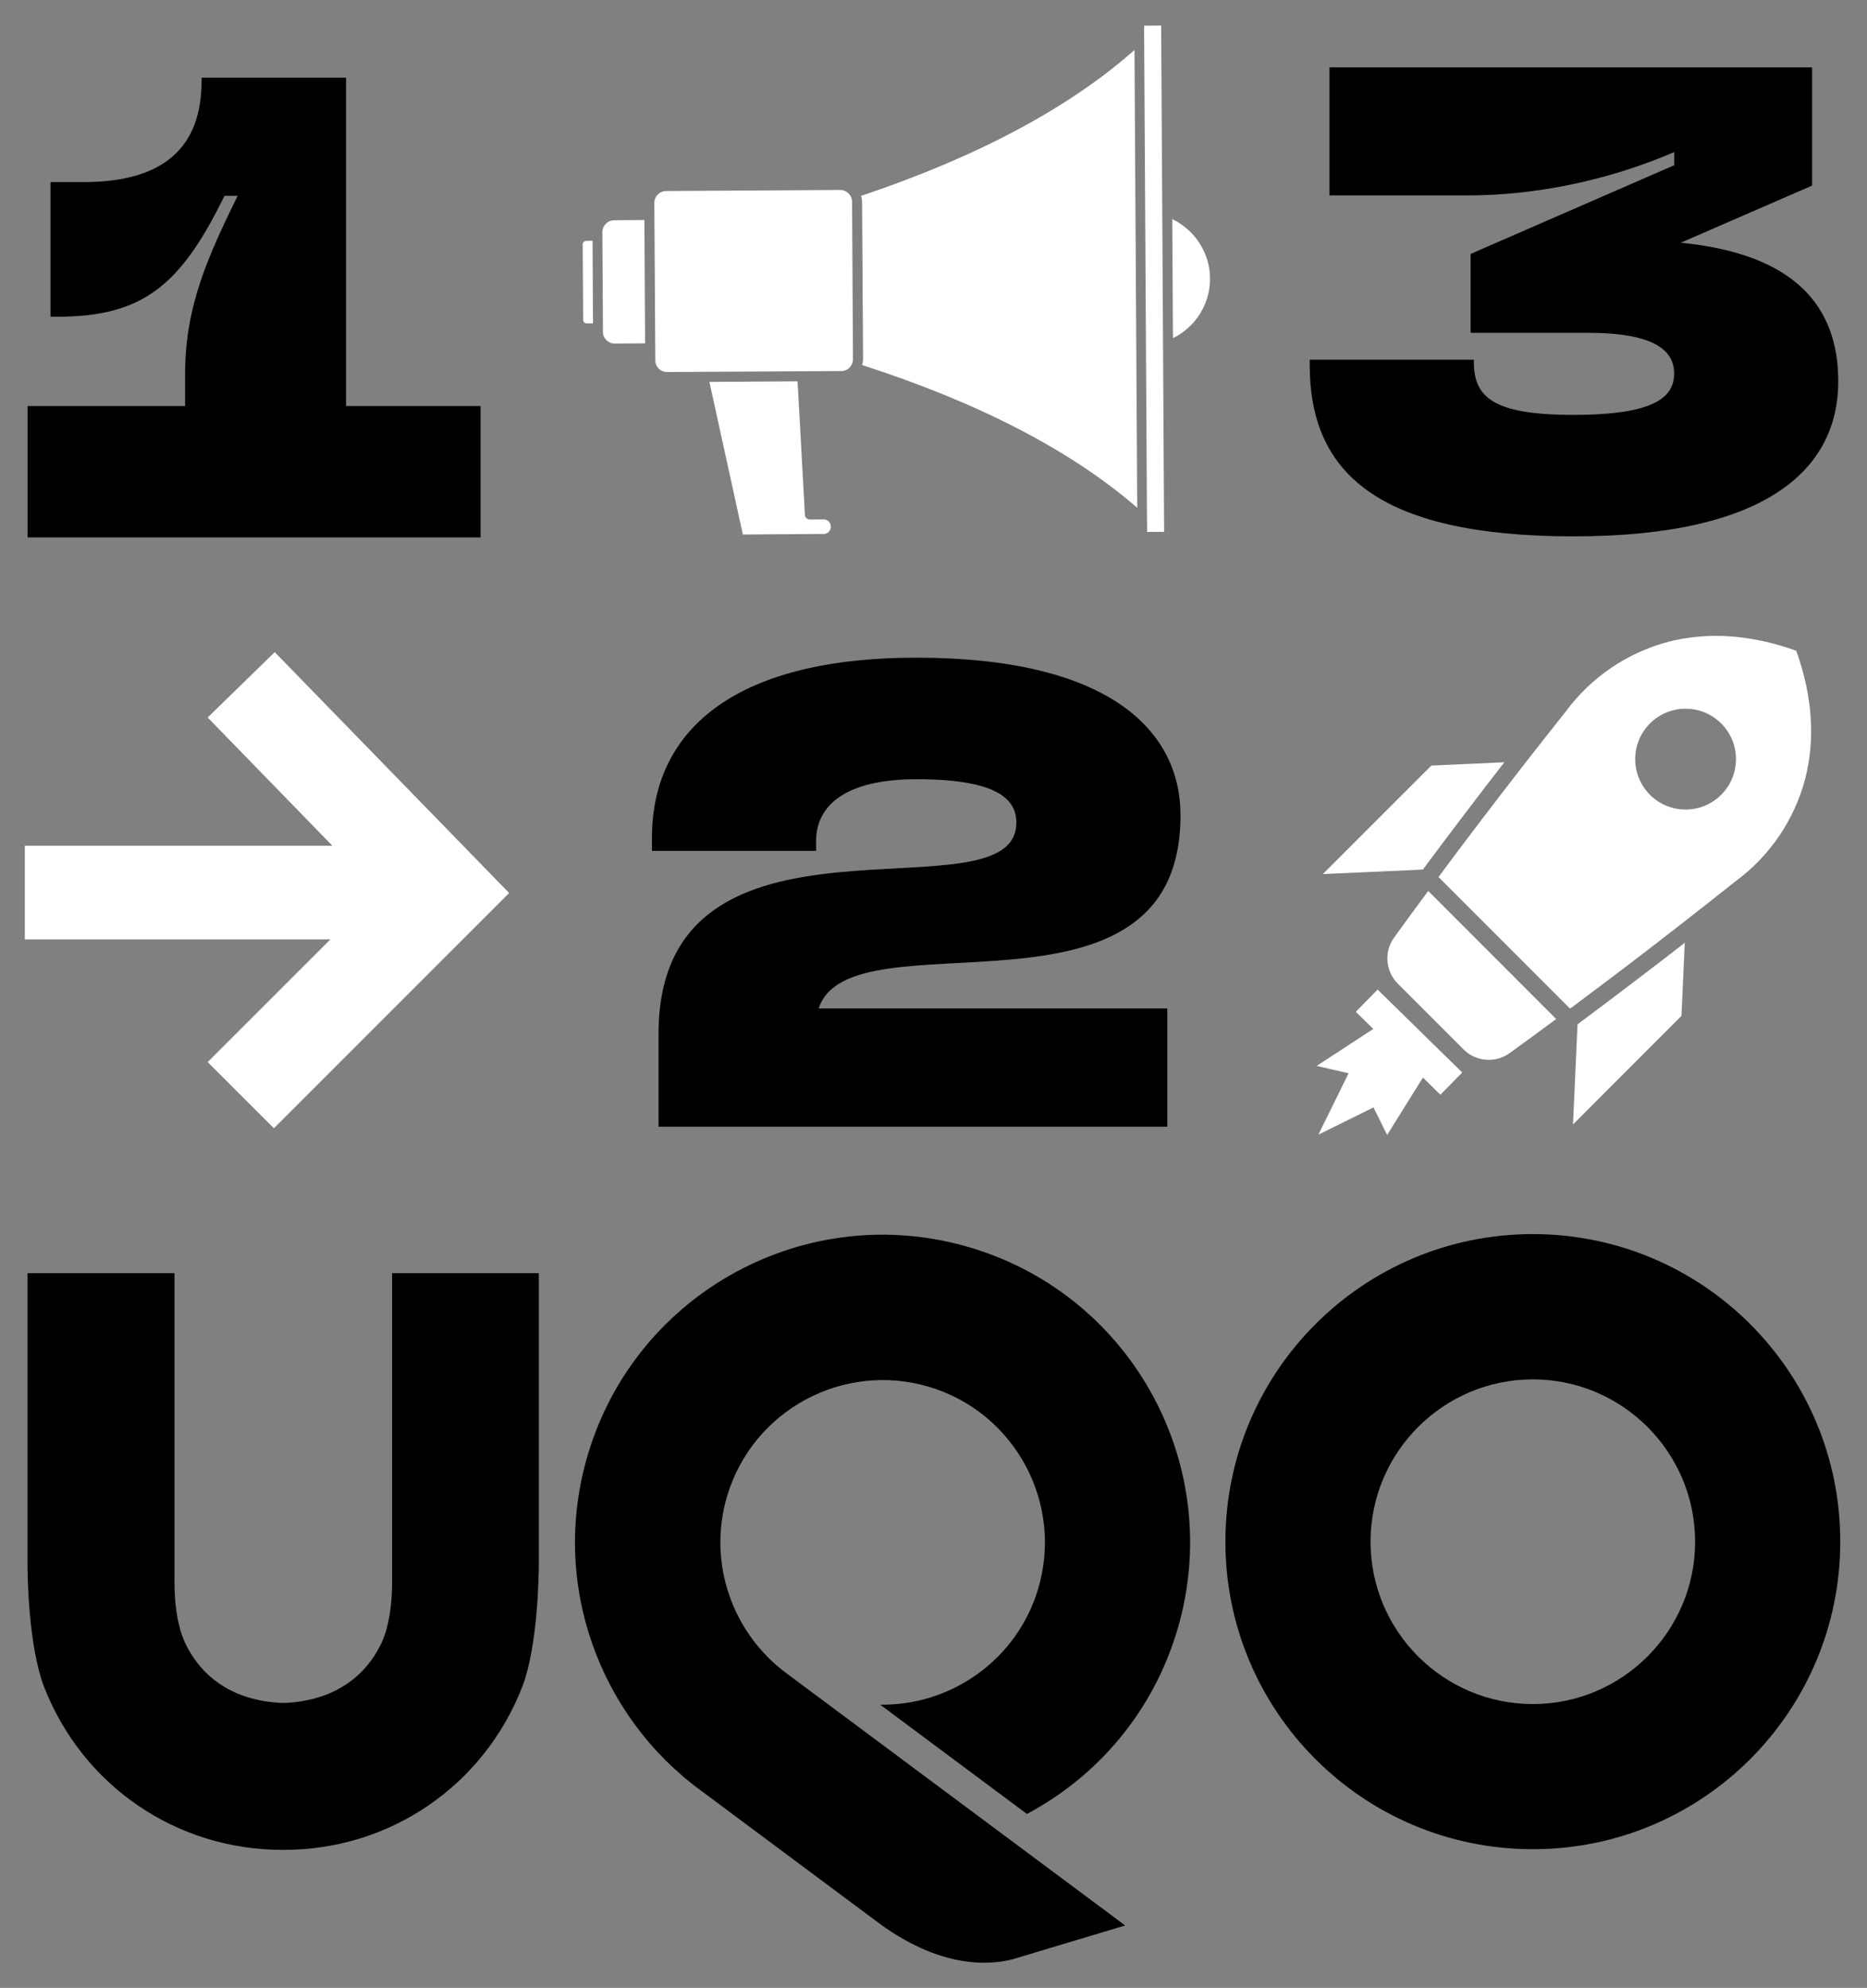 <?xml version="1.0" encoding="utf-8"?>
<!-- Generator: Adobe Illustrator 27.8.0, SVG Export Plug-In . SVG Version: 6.00 Build 0)  -->
<svg version="1.1" id="Layer_1" xmlns="http://www.w3.org/2000/svg" xmlns:xlink="http://www.w3.org/1999/xlink" x="0px" y="0px"
	 viewBox="0 0 272.31 289.83" style="enable-background:new 0 0 272.31 289.83;" xml:space="preserve">
<rect x="0" y="0" width="272.31" height="289.83" fill="#808080" stroke="none"/>
<style type="text/css">
	.st0{fill:#45BEE1;}
	.st1{fill-rule:evenodd;clip-rule:evenodd;fill:#45BEE1;}
	.st2{fill-rule:evenodd;clip-rule:evenodd;fill:#FFFFFF;}
	.st3{fill:#FFFFFF;}
</style>
<g>
	<g>
		<g>
			<path d="M106.06,218.11c3.73-12.51,16.94-19.64,29.45-15.91c12.51,3.73,19.64,16.94,15.91,29.45
				c-3.1,10.37-12.71,17.04-23.04,16.89l21.4,15.93c10.22-5.43,18.35-14.8,21.92-26.77c7.08-23.73-6.41-48.71-30.15-55.8
				c-23.73-7.08-48.71,6.41-55.8,30.15c-5.59,18.72,1.63,38.2,16.57,49.08l25.07,18.66l0,0c9.87,7.61,17.38,6.62,20.3,5.87
				l16.42-4.93l-49.5-36.84C106.88,238.12,103.14,227.9,106.06,218.11z"/>
			<path d="M223.57,179.93c-24.77,0-44.84,20.08-44.84,44.84c0,24.77,20.08,44.84,44.84,44.84c24.77,0,44.84-20.08,44.84-44.84
				C268.42,200.01,248.34,179.93,223.57,179.93z M223.57,248.45c-13.05,0-23.67-10.62-23.67-23.67c0-13.05,10.62-23.67,23.67-23.67
				c13.05,0,23.67,10.62,23.67,23.67C247.24,237.83,236.62,248.45,223.57,248.45z"/>
			<g>
				<g>
					<path d="M57.19,185.62v45.02c0,2.48-0.25,4.7-0.74,6.58l-0.14,0.56c-0.06,0.2-0.15,0.47-0.27,0.79
						c-0.27,0.75-0.52,1.25-0.72,1.61c-1.61,3.08-4.92,6.89-11.55,7.89l-0.9,0.11c-0.51,0.06-0.98,0.1-1.42,0.1
						c-0.04,0-0.09,0-0.13,0l-0.14,0c-0.44,0-0.91-0.03-1.42-0.1l-0.83-0.1c-6.68-0.99-10-4.81-11.65-7.98
						c-0.16-0.29-0.41-0.79-0.69-1.56c-0.11-0.29-0.19-0.54-0.25-0.73l-0.15-0.58c-0.49-1.88-0.74-4.1-0.74-6.58v-45.02H4.01v42.3
						c0,1.95,0.14,11.97,2.4,17.97c5.63,14.46,19.29,23.81,34.81,23.81h0.16c15.52,0,29.19-9.35,34.82-23.84
						c2.24-5.96,2.38-15.99,2.39-17.95v-42.29H57.19z"/>
				</g>
			</g>
		</g>
	</g>
	<g>
		<g>
			<path d="M245.14,35.39c16.66,1.63,22.98,9.29,22.98,20.21c0,12.55-10.05,22.6-38.59,22.6c-29.02,0-38.5-9.58-38.5-24.99v-0.77
				h23.94v0.29c0,5.08,2.59,7.76,14.56,7.76c11.97,0,14.65-2.68,14.65-6.03c0-3.26-2.68-5.94-12.64-5.94H214.5V37.02l29.69-12.93
				v-1.92c-7.95,3.45-18.67,6.32-30.07,6.32h-20.21V9.82h70.39v17.24L245.14,35.39z"/>
		</g>
	</g>
	<g>
		<g>
			<path d="M50.46,59.2h19.63v19.15H4.02V59.2H27v-4.79c0-9.86,3.45-17.24,7.66-25.86h-1.92C26.33,41.68,20.78,46.18,8.33,46.18
				H7.37V26.55h4.79c11.97,0,17.24-5.27,17.24-14.75v-0.48h21.07V59.2z"/>
		</g>
	</g>
	<g>
		<g>
			<path d="M119.41,147.03h50.85v17.24H96.05v-13.5c0-36.49,52.19-16.09,52.19-30.84c0-3.45-2.87-6.32-14.56-6.32
				c-10.63,0-14.65,4.02-14.65,9v1.44H95.09v-1.92c0-15.04,11.2-26.24,38.59-26.24c27.96,0,38.5,10.53,38.5,22.98
				C172.18,151.63,124.01,132.77,119.41,147.03z"/>
		</g>
	</g>
	<path class="st2" d="M39.95,164.5l-9.66-9.65l17.9-17.89l-44.57,0l0-13.65l44.86,0l-18.19-18.7l9.78-9.53l34.19,35.12L39.95,164.5z
		"/>
	<g>
		<path class="st3" d="M176.49,40.6c-0.01-3.71-2.21-7.06-5.51-8.66l0.1,17.36C174.37,47.7,176.51,44.32,176.49,40.6L176.49,40.6z"
			/>
		<path class="st3" d="M169.52,30.88l-0.16-27.16l-2.49,0.02l0.42,71.86l0,0.01l0.03,1.95l2.47-0.02l-0.27-46.65L169.52,30.88z"/>
		<path class="st3" d="M85.48,35.12c-0.13,0.01-0.27,0.06-0.35,0.15c-0.09,0.09-0.14,0.22-0.14,0.35l0.07,11.03
			c0,0.27,0.23,0.5,0.49,0.49l0.94,0l-0.06-12.04L85.48,35.12z"/>
		<path class="st3" d="M89.57,32.12c-0.95,0-1.71,0.77-1.71,1.73l0,0.53l0.08,13.47l0,0.53c0,0.95,0.77,1.71,1.73,1.71l4.42-0.03
			l-0.1-17.98L89.57,32.12z"/>
		<path class="st3" d="M120.13,75.73l-2,0.02c-0.39,0-0.72-0.3-0.73-0.69l-1.07-19.46l-12.86,0.08l4.88,22.25l11.8-0.08
			c0.29,0,0.55-0.12,0.74-0.32c0.19-0.22,0.29-0.46,0.29-0.73C121.19,76.19,120.71,75.72,120.13,75.73L120.13,75.73z"/>
		<path class="st3" d="M124.41,52.37l-0.13-22.96c0-0.85-0.64-1.56-1.46-1.69c-0.08-0.01-0.17-0.01-0.29-0.02l-25.38,0.15
			c-0.95,0.01-1.71,0.79-1.71,1.73l0.01,1.78l0.12,19.41l0,0.01l0.01,1.76c0,0.94,0.77,1.71,1.73,1.7l25.41-0.14
			C123.64,54.1,124.41,53.34,124.41,52.37L124.41,52.37z"/>
		<path class="st3" d="M125.59,28.56c0.09,0.27,0.13,0.55,0.15,0.86l0.14,22.95c0,0.3-0.06,0.57-0.13,0.86
			c17.04,5.48,30.52,12.48,40.12,20.8l-0.4-66.74C155.94,15.73,142.55,22.87,125.59,28.56L125.59,28.56z"/>
	</g>
	<g>
		<path class="st2" d="M213.7,118.58c1.9-2.51,3.81-4.99,5.71-7.44l-10.64,0.48l-15.83,15.82l14.59-0.66
			C209.55,124.06,211.61,121.32,213.7,118.58z"/>
		<path class="st2" d="M230.09,149.35L230.09,149.35l-0.66,14.59l15.82-15.83l0.48-10.65c-2.45,1.9-4.93,3.81-7.44,5.71
			C235.55,145.26,232.81,147.32,230.09,149.35z"/>
		<path class="st2" d="M208.31,129.9c-1.65,2.23-3.3,4.48-4.95,6.76c-0.74,1.01-1.09,2.24-0.99,3.49c0.1,1.24,0.64,2.41,1.53,3.29
			l9.54,9.54c0.88,0.89,2.04,1.43,3.29,1.53c1.24,0.1,2.48-0.25,3.49-0.99c2.28-1.65,4.53-3.3,6.76-4.95l0,0L208.31,129.9z"/>
		<polygon class="st2" points="200.3,150.02 197.75,147.52 200.93,144.28 213.27,156.37 210.09,159.61 207.54,157.11 202.32,165.48 
			200.33,161.46 192.29,165.43 196.7,156.48 192.04,155.41 200.3,150.02 		"/>
		<path class="st2" d="M261.99,94.88c-6.79-2.45-13.09-2.73-18.61-1.32c-6.02,1.58-11.32,5.18-15.01,10.19l-0.02,0.02
			c-4.35,5.47-8.58,10.9-12.68,16.3c-1.95,2.57-3.91,5.17-5.86,7.8l0,0L229,147.06c2.63-1.96,5.23-3.91,7.8-5.86
			c5.39-4.1,10.81-8.32,16.27-12.66c0.02-0.01,0.03-0.03,0.05-0.04v0c5.02-3.69,8.62-8.99,10.19-15.01
			C264.72,107.97,264.44,101.67,261.99,94.88z M245.85,118.03c-4.06,0-7.35-3.29-7.35-7.35c0-4.06,3.29-7.35,7.35-7.35
			s7.35,3.29,7.35,7.35C253.2,114.74,249.91,118.03,245.85,118.03z"/>
	</g>
</g>
</svg>
